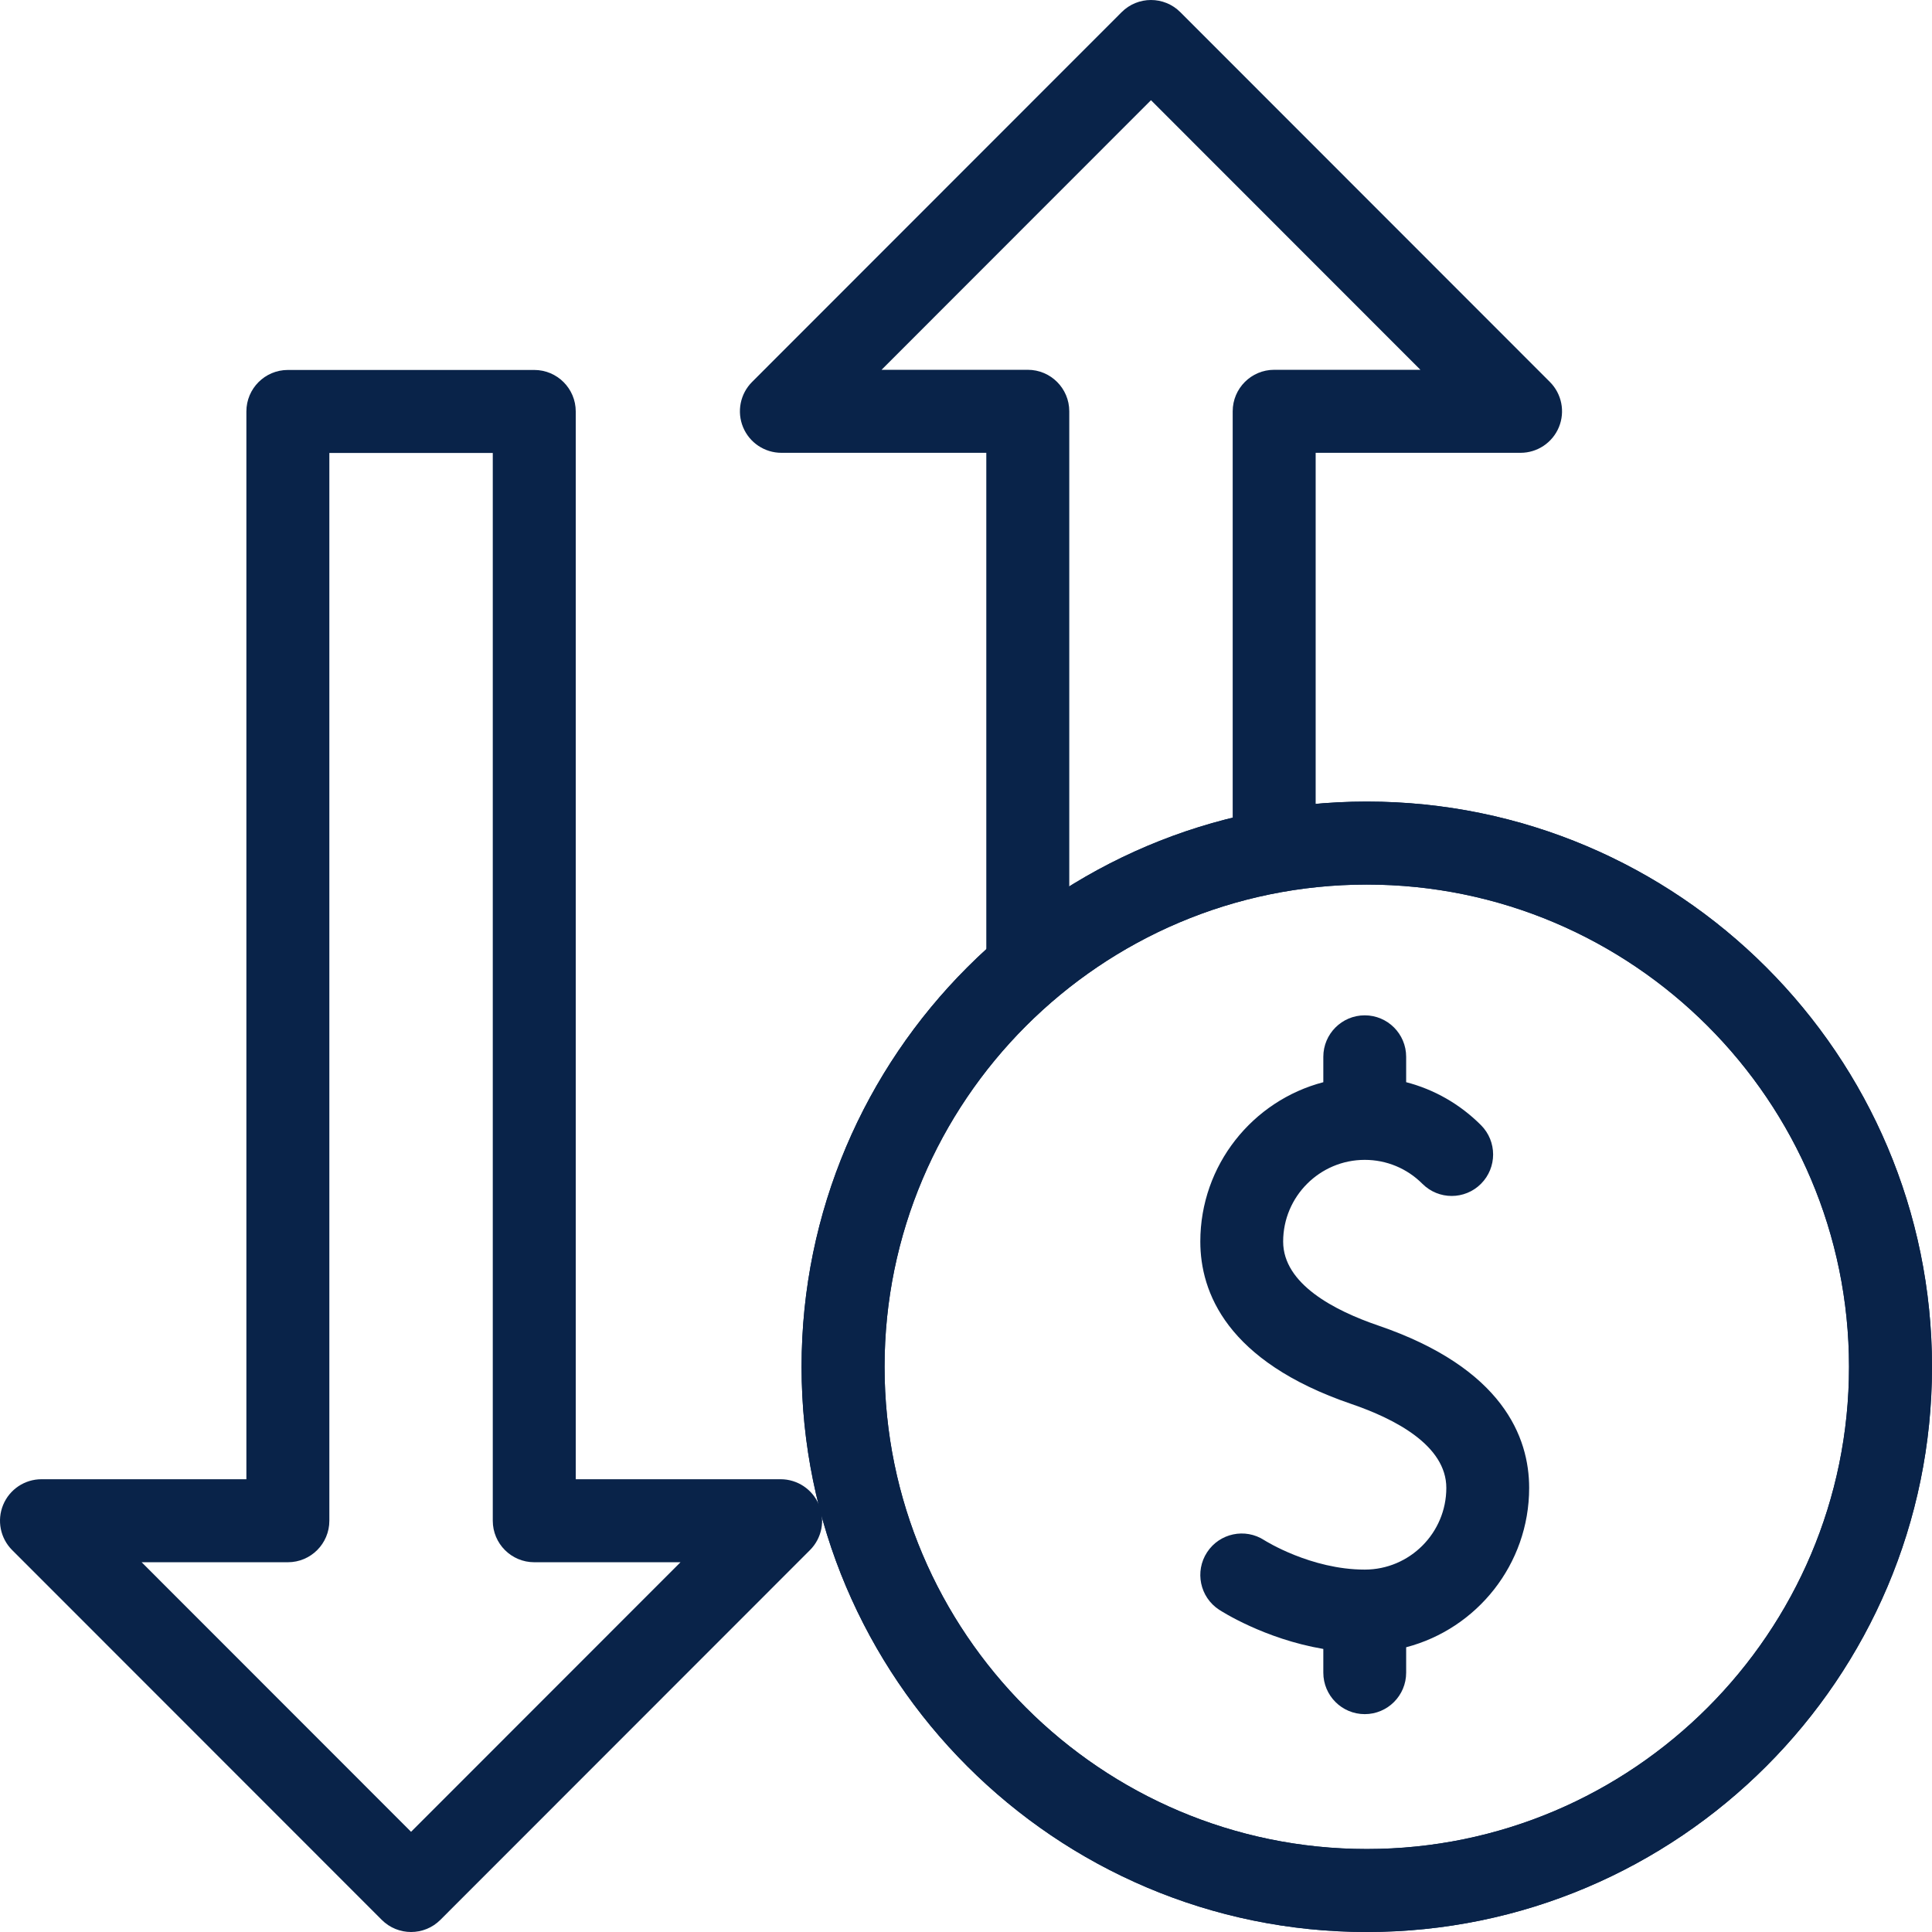 <?xml version="1.0" encoding="UTF-8"?>
<svg width="800px" height="800px" viewBox="0 0 800 800" version="1.1" xmlns="http://www.w3.org/2000/svg" xmlns:xlink="http://www.w3.org/1999/xlink">
    <title>fluctuation</title>
    <g id="Teaser" stroke="none" stroke-width="1" fill="none" fill-rule="evenodd">
        <g id="Assest" transform="translate(-50, -2840)" fill="#092349" fill-rule="nonzero">
            <g id="fluctuation" transform="translate(50, 2840)">
                <path d="M170.213,800 C165.817,800 161.421,798.322 158.067,794.966 L5.032,641.857 C0.119,636.942 -1.35,629.55 1.307,623.128 C3.967,616.706 10.23,612.519 17.178,612.519 L102.023,612.519 L102.023,170.377 C102.023,160.886 109.714,153.191 119.201,153.191 L221.225,153.191 C230.712,153.191 238.402,160.886 238.402,170.377 L238.402,612.519 L323.248,612.519 C330.195,612.519 336.459,616.706 339.118,623.128 C341.776,629.549 340.306,636.942 335.394,641.857 L182.359,794.966 C179.004,798.324 174.61,800 170.213,800 Z M58.649,646.891 L170.213,758.511 L281.778,646.891 L221.227,646.891 C211.74,646.891 204.049,639.196 204.049,629.705 L204.049,187.563 L136.378,187.563 L136.378,629.705 C136.378,639.196 128.687,646.891 119.201,646.891 L58.649,646.891 Z" id="Shape"></path>
                <path d="M442.762,400 L442.762,170.312 C442.762,160.82 435.071,153.125 425.584,153.125 L365.033,153.125 L476.596,41.494 L588.162,153.125 L527.61,153.125 C518.123,153.125 510.433,160.82 510.433,170.312 L510.433,352.331 L544.787,352.331 L544.787,187.5 L629.631,187.5 C636.578,187.5 642.842,183.312 645.501,176.891 C648.159,170.469 646.689,163.075 641.777,158.159 L488.742,5.034 C482.032,-1.678 471.159,-1.678 464.449,5.034 L311.414,158.159 C306.503,163.075 305.032,170.467 307.69,176.891 C310.349,183.312 316.613,187.5 323.56,187.5 L408.405,187.5 L408.405,400 L442.762,400 Z" id="Path"></path>
                <path d="M633.191,616.108 C633.191,595.171 622.34,566.508 570.645,548.851 C552.709,542.725 531.326,531.724 531.326,514.105 C531.326,495.452 546.481,480.276 565.109,480.276 C574.122,480.276 582.604,483.797 588.987,490.19 C595.687,496.898 606.547,496.896 613.243,490.189 C619.942,483.481 619.942,472.607 613.243,465.901 C604.531,457.178 593.874,451.119 582.26,448.11 L582.26,437.6 C582.26,428.115 574.581,420.426 565.109,420.426 C555.637,420.426 547.958,428.115 547.958,437.6 L547.958,448.121 C518.692,455.754 497.025,482.442 497.025,514.103 C497.025,535.04 507.876,563.704 559.572,581.36 C577.509,587.487 598.89,598.489 598.89,616.108 C598.89,634.761 583.735,649.937 565.109,649.937 C542.813,649.937 523.822,637.957 523.502,637.752 C515.582,632.613 504.992,634.848 499.82,642.766 C494.636,650.703 496.859,661.347 504.788,666.539 C505.694,667.133 523.516,678.632 547.958,682.794 L547.958,692.613 C547.958,702.098 555.637,709.787 565.109,709.787 C574.581,709.787 582.26,702.098 582.26,692.613 L582.26,682.092 C611.525,674.455 633.191,647.77 633.191,616.108 Z" id="Path"></path>
                <path d="M565.958,800 C436.906,800 331.915,695.009 331.915,565.957 C331.915,436.906 436.906,331.915 565.958,331.915 C695.009,331.915 800,436.906 800,565.957 C800,695.009 695.011,800 565.958,800 Z M565.958,366.281 C455.855,366.281 366.279,455.856 366.279,565.958 C366.279,676.062 455.855,765.636 565.958,765.636 C676.062,765.636 765.636,676.062 765.636,565.958 C765.636,455.855 676.062,366.281 565.958,366.281 Z" id="Shape"></path>
                <path d="M565.958,800 C436.906,800 331.915,695.009 331.915,565.957 C331.915,436.906 436.906,331.915 565.958,331.915 C695.009,331.915 800,436.906 800,565.957 C800,695.009 695.011,800 565.958,800 Z M565.958,366.281 C455.855,366.281 366.279,455.856 366.279,565.958 C366.279,676.062 455.855,765.636 565.958,765.636 C676.062,765.636 765.636,676.062 765.636,565.958 C765.636,455.855 676.062,366.281 565.958,366.281 Z" id="Shape"></path>
            </g>
        </g>
    </g>
</svg>